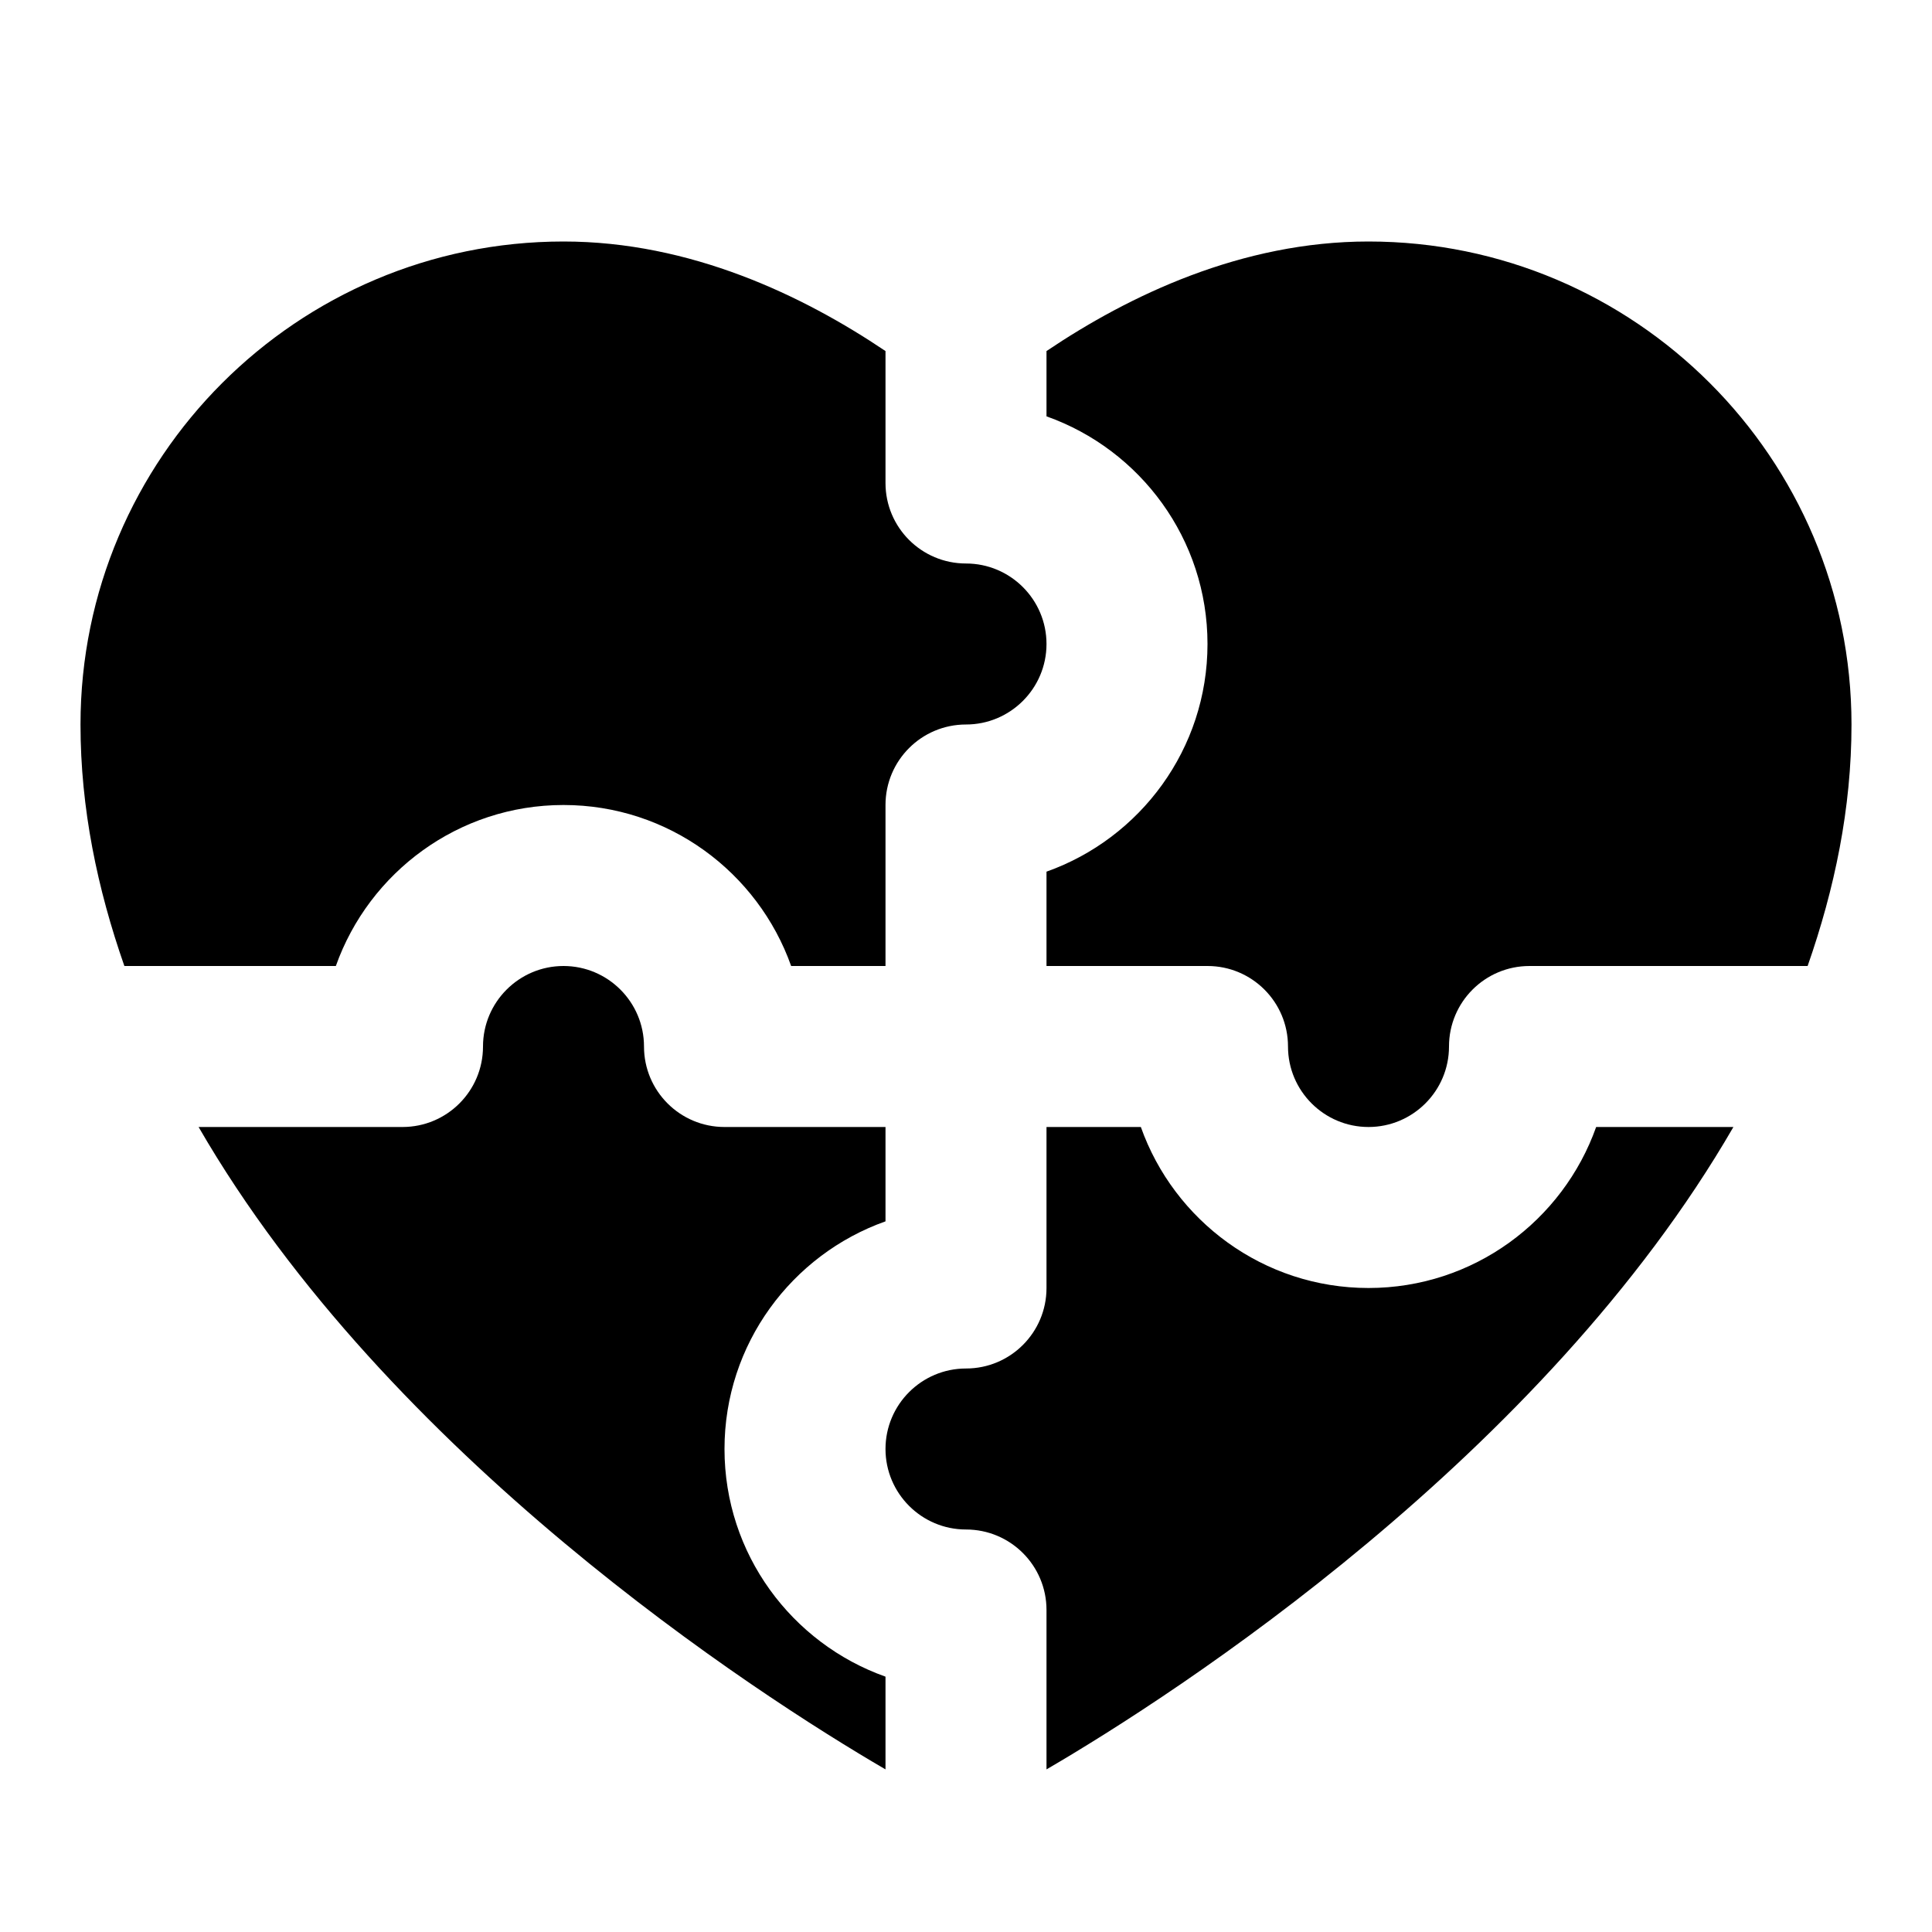 <?xml version="1.0"?><svg fill="#000000" xmlns="http://www.w3.org/2000/svg"  viewBox="0 0 24 24" width="24px" height="24px">    <path d="M 7 3 C 3.691 3 1 5.691 1 9 C 1 10.043 1.21 11.042 1.545 12 L 4.172 12 C 4.585 10.836 5.696 10 7 10 C 8.304 10 9.415 10.836 9.828 12 L 11 12 L 11 10 C 11 9.447 11.448 9 12 9 C 12.551 9 13 8.552 13 8 C 13 7.448 12.551 7 12 7 C 11.448 7 11 6.553 11 6 L 11 4.361 C 9.975 3.671 8.577 3 7 3 z M 17 3 C 15.423 3 14.025 3.671 13 4.361 L 13 5.172 C 14.164 5.585 15 6.696 15 8 C 15 9.304 14.164 10.415 13 10.828 L 13 12 L 15 12 C 15.552 12 16 12.447 16 13 C 16 13.552 16.449 14 17 14 C 17.551 14 18 13.552 18 13 C 18 12.447 18.448 12 19 12 L 22.455 12 C 22.79 11.042 23 10.043 23 9 C 23 5.691 20.309 3 17 3 z M 7 12 C 6.449 12 6 12.448 6 13 C 6 13.553 5.552 14 5 14 L 2.467 14 C 4.827 18.083 9.377 21.035 11 21.98 L 11 20.828 C 9.836 20.415 9 19.304 9 18 C 9 16.696 9.836 15.585 11 15.172 L 11 14 L 9 14 C 8.448 14 8 13.553 8 13 C 8 12.448 7.551 12 7 12 z M 13 14 L 13 16 C 13 16.553 12.552 17 12 17 C 11.449 17 11 17.448 11 18 C 11 18.552 11.449 19 12 19 C 12.552 19 13 19.447 13 20 L 13 21.98 C 14.623 21.035 19.172 18.083 21.533 14 L 19.828 14 C 19.415 15.164 18.304 16 17 16 C 15.696 16 14.585 15.164 14.172 14 L 13 14 z"/></svg>